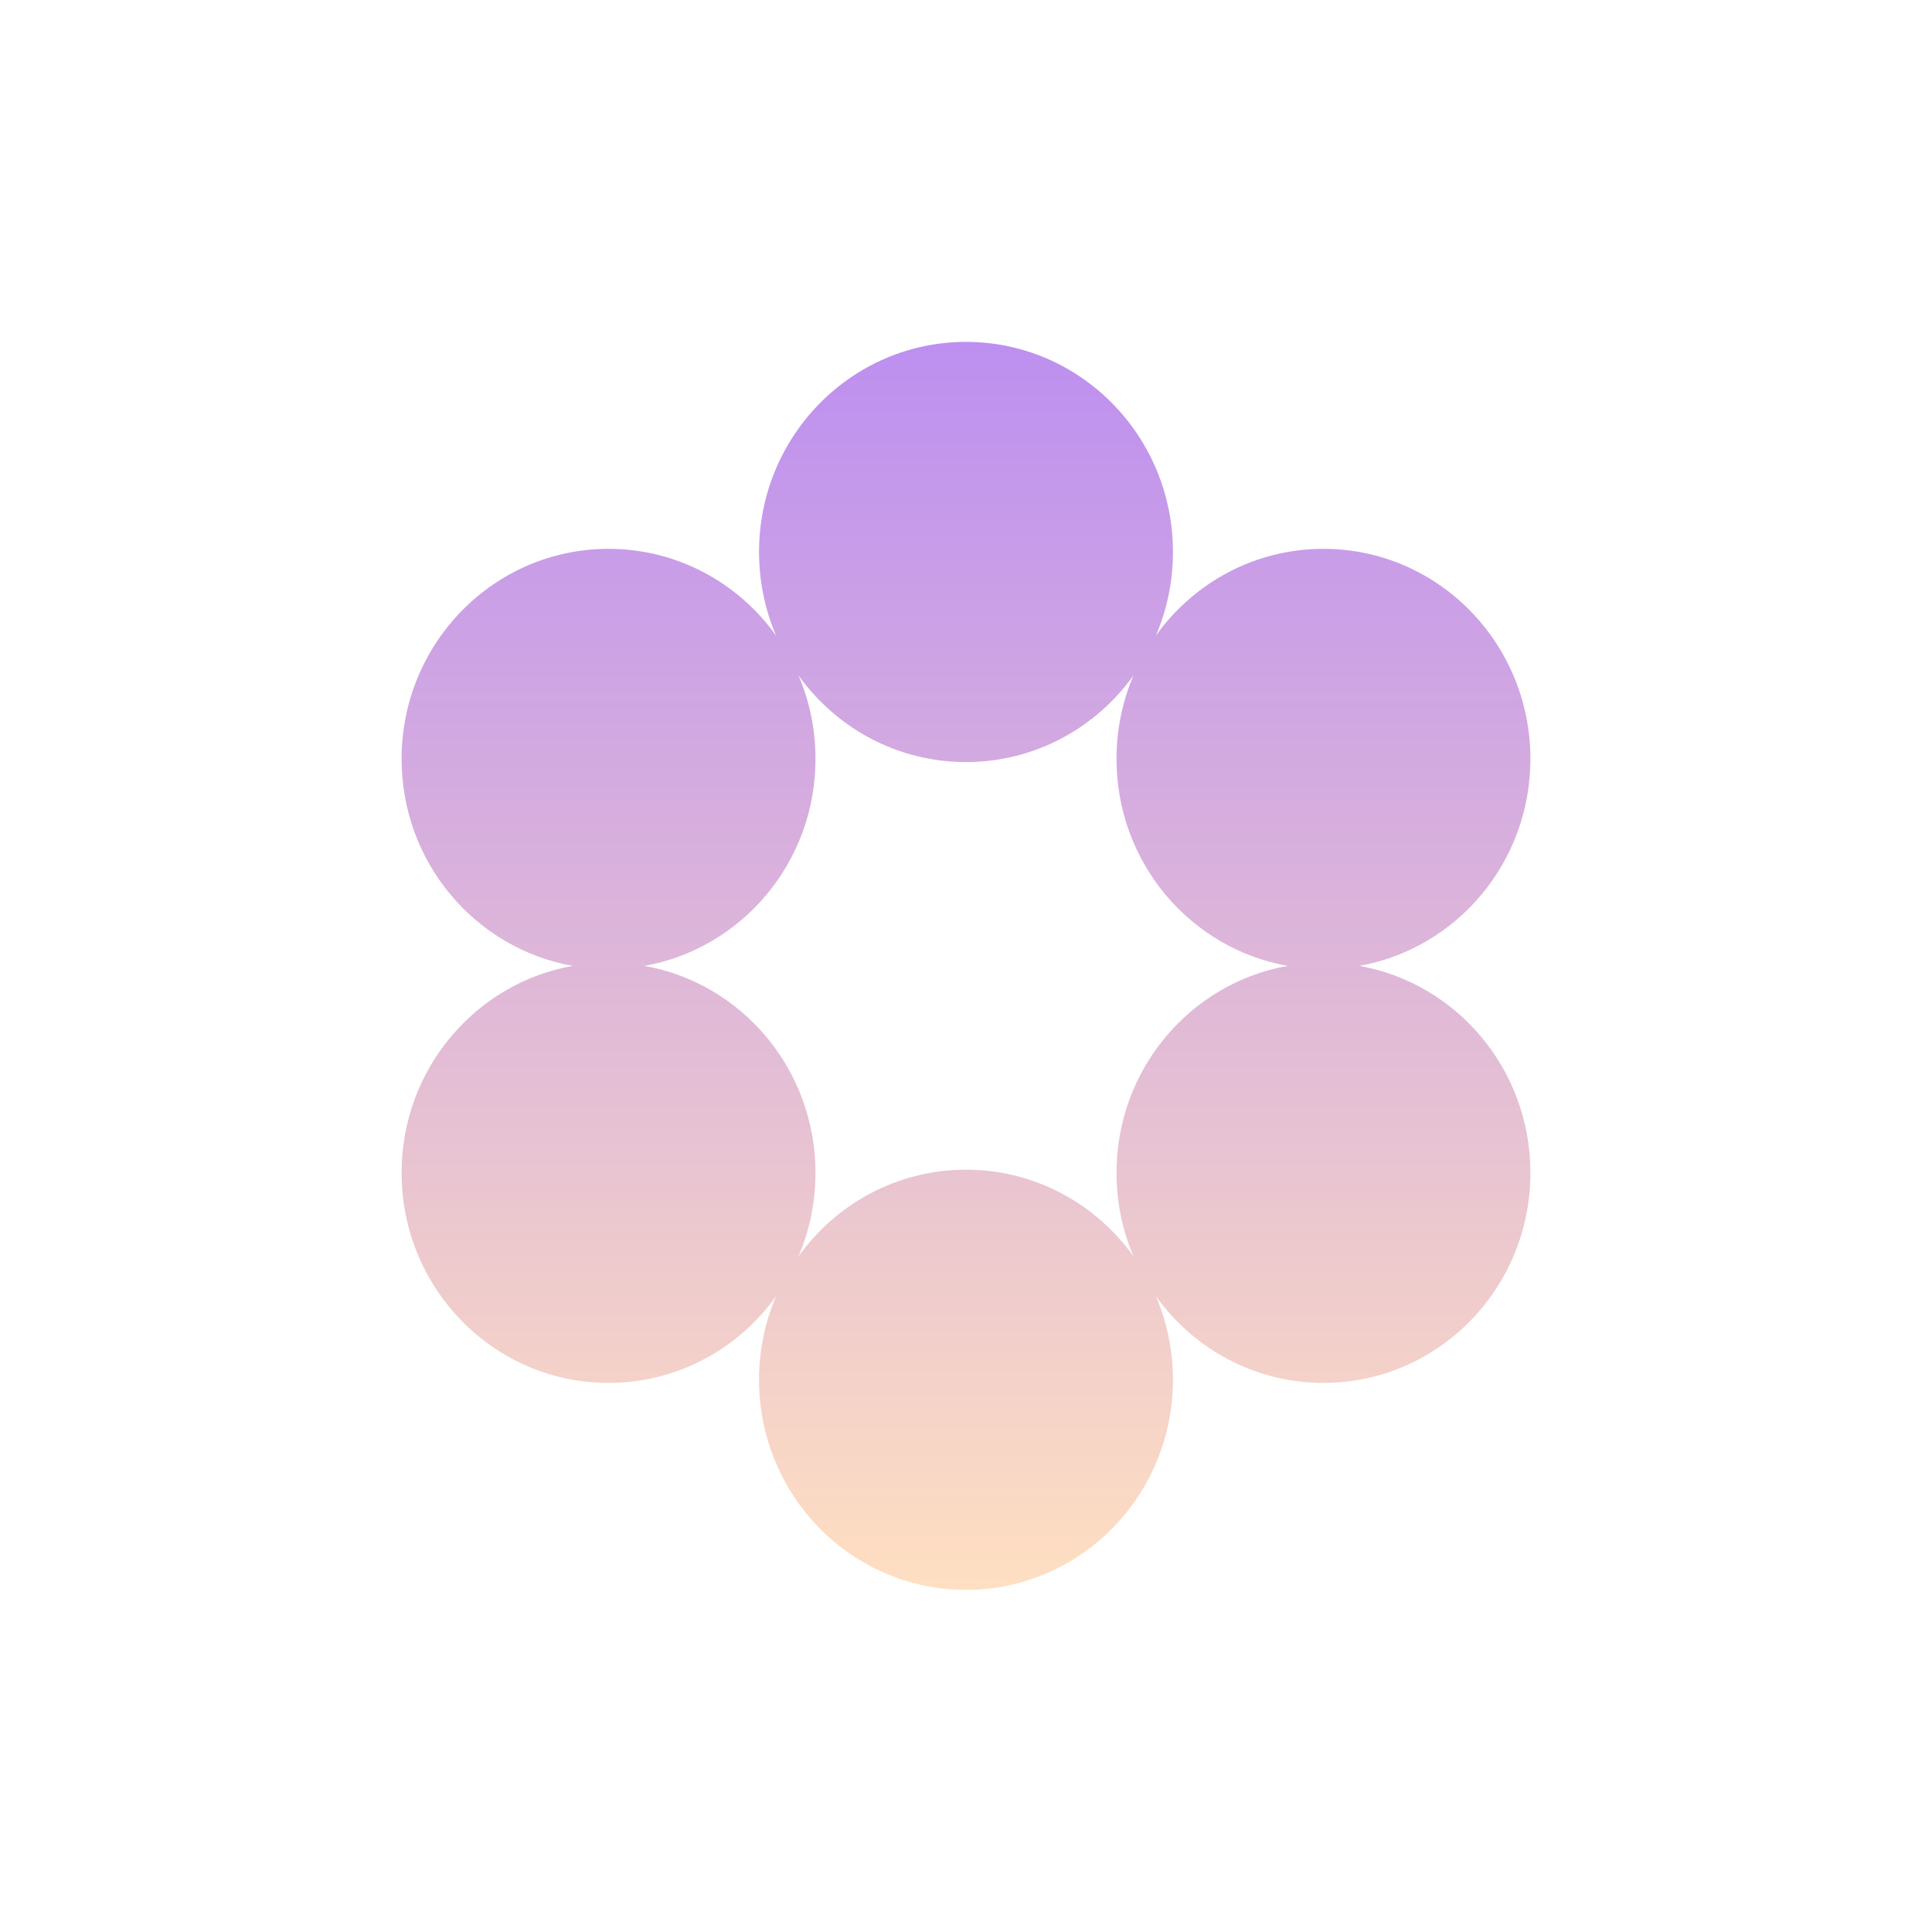 <svg xmlns="http://www.w3.org/2000/svg" width="356" height="356" viewBox="0 0 356 356" fill="none"><path fill-rule="evenodd" clip-rule="evenodd" d="M212.994 117.117C215.013 112.396 216.133 107.186 216.133 101.711C216.133 80.332 199.06 63 177.999 63C156.939 63 139.866 80.332 139.866 101.711C139.866 107.186 140.986 112.396 143.006 117.117C136.075 107.431 124.828 101.133 112.133 101.133C91.073 101.133 74 118.465 74 139.844C74 158.939 87.618 174.804 105.533 177.977C87.618 181.151 74 197.017 74 216.111C74 237.49 91.073 254.822 112.133 254.822C124.828 254.822 136.075 248.524 143.006 238.839C140.986 243.559 139.866 248.769 139.866 254.244C139.866 275.623 156.939 292.955 177.999 292.955C199.06 292.955 216.133 275.623 216.133 254.244C216.133 248.769 215.013 243.559 212.994 238.839C219.925 248.524 231.171 254.822 243.867 254.822C264.927 254.822 282 237.49 282 216.111C282 197.017 268.381 181.151 250.466 177.977C268.381 174.804 282 158.939 282 139.844C282 118.465 264.927 101.133 243.867 101.133C231.171 101.133 219.925 107.431 212.994 117.117ZM208.872 231.517C206.853 226.796 205.733 221.586 205.733 216.111C205.733 197.017 219.351 181.151 237.266 177.977C219.351 174.804 205.733 158.939 205.733 139.844C205.733 134.369 206.853 129.16 208.872 124.439C201.941 134.124 190.695 140.422 177.999 140.422C165.305 140.422 154.058 134.124 147.127 124.439C149.147 129.16 150.267 134.369 150.267 139.844C150.267 158.939 136.648 174.804 118.734 177.977C136.648 181.151 150.267 197.017 150.267 216.111C150.267 221.586 149.147 226.796 147.127 231.517C154.058 221.831 165.305 215.533 177.999 215.533C190.695 215.533 201.941 221.831 208.872 231.517Z" fill="url(#paint0_linear_280_839)"></path><defs><linearGradient id="paint0_linear_280_839" x1="178" y1="63" x2="178" y2="292.955" gradientUnits="userSpaceOnUse"><stop stop-color="#BD8FF0"></stop><stop offset="1" stop-color="#FFDFC1"></stop></linearGradient></defs></svg>
